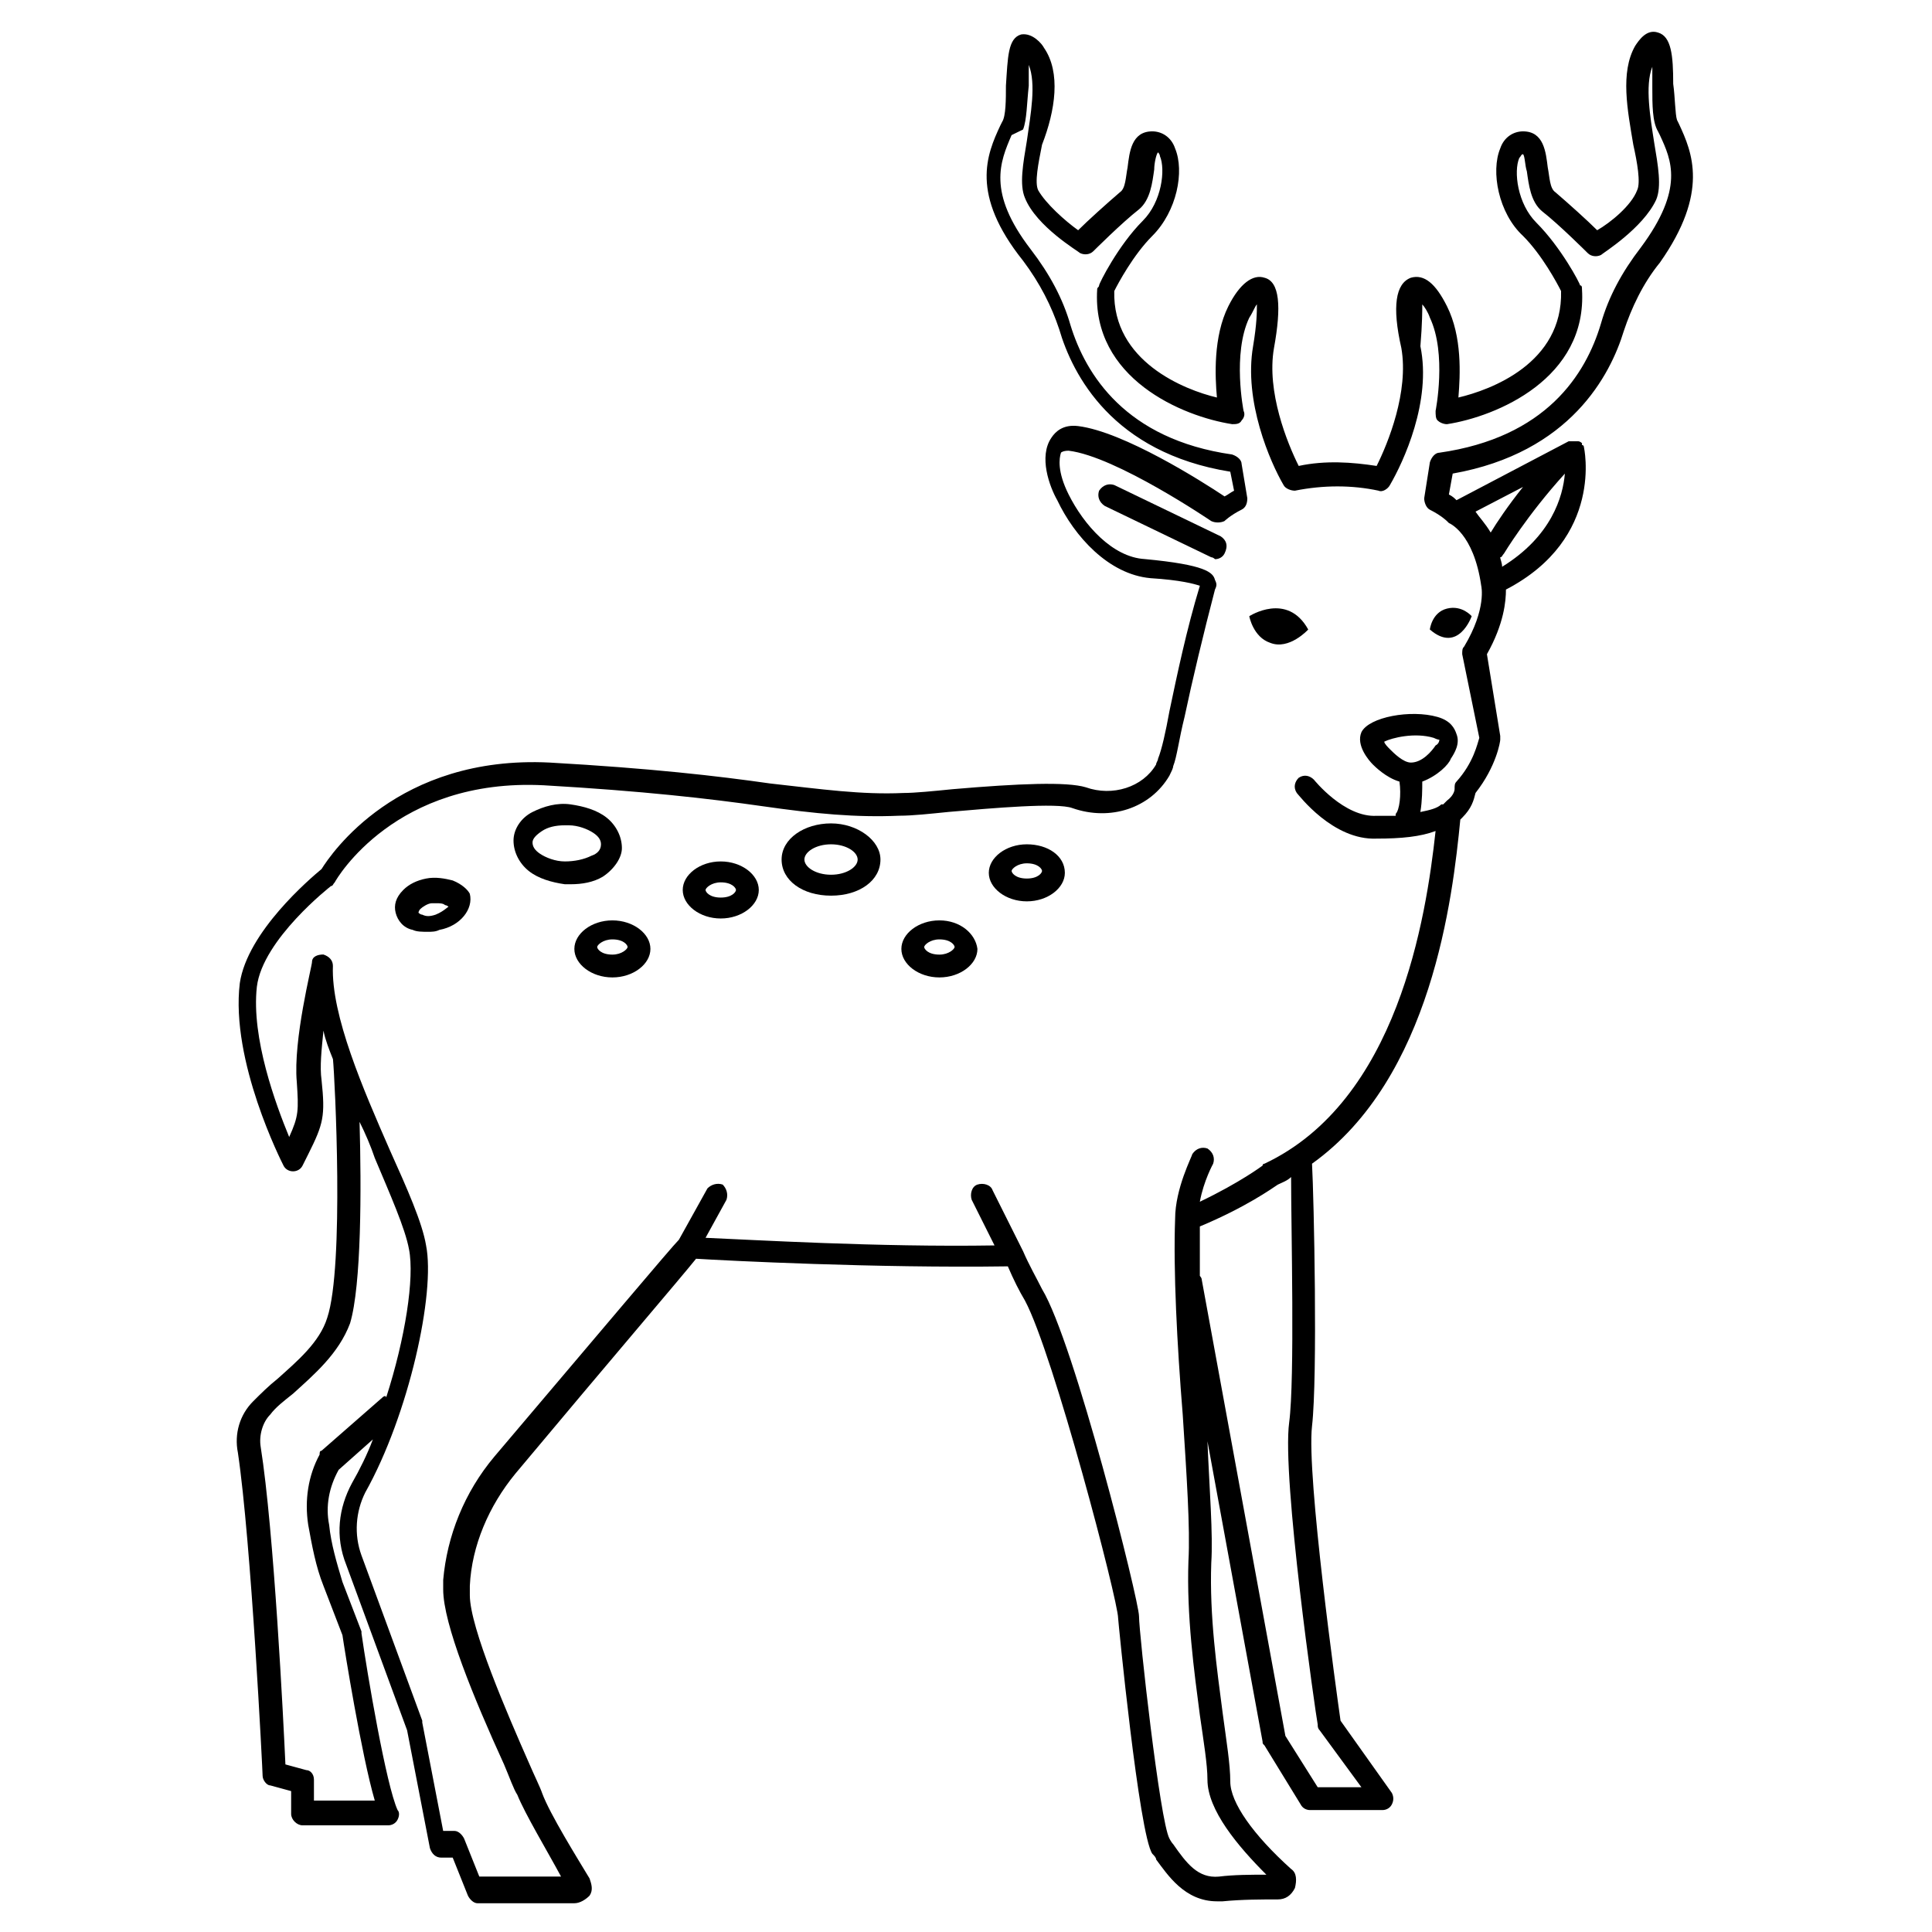 <?xml version="1.0" encoding="UTF-8"?>
<!-- Uploaded to: SVG Repo, www.svgrepo.com, Generator: SVG Repo Mixer Tools -->
<svg fill="#000000" width="800px" height="800px" version="1.1" viewBox="144 144 512 512" xmlns="http://www.w3.org/2000/svg">
 <g>
  <path d="m588.93 176.81-0.504-1.008c-0.504-1.512-0.504-6.047-1.008-9.574 0-7.559-0.504-12.594-4.031-13.602-3.023-1.008-5.039 2.016-6.047 3.527-4.027 7.051-2.012 17.129-0.5 26.195 1.008 4.535 2.016 10.078 1.008 12.09-1.512 4.031-7.055 8.566-10.578 10.578-2.519-2.519-7.559-7.055-11.082-10.078-1.512-1.008-1.512-4.031-2.016-6.551-0.504-4.031-1.008-9.574-6.551-9.574-2.519 0-5.039 1.512-6.047 4.535-2.519 6.047-0.504 17.129 6.047 23.176 5.039 5.039 9.07 12.594 10.078 14.609 0.504 19.145-18.641 26.199-27.207 28.215 0.504-6.047 1.008-16.121-3.023-24.184-3.023-6.047-6.047-8.566-9.574-7.559-4.031 1.512-5.039 7.559-2.519 18.641 2.016 11.586-3.527 25.191-6.551 31.234-6.551-1.008-13.602-1.512-20.656 0-3.023-6.047-8.566-19.648-6.551-31.234 2.016-11.082 1.512-17.633-2.519-18.641-3.023-1.008-6.551 1.512-9.574 7.559-4.031 8.062-3.527 18.641-3.023 24.184-8.566-2.016-27.711-9.574-27.207-28.215 1.008-2.016 5.039-9.574 10.078-14.609 6.551-6.551 8.566-17.129 6.047-23.176-1.008-3.023-3.527-4.535-6.047-4.535-5.543 0-6.047 5.543-6.551 9.574-0.504 2.519-0.504 5.543-2.016 6.551-3.527 3.023-8.566 7.559-11.082 10.078-3.527-2.519-8.566-7.055-10.578-10.578-1.008-2.016 0-7.055 1.008-12.09 3.527-9.066 5.039-19.145 0.508-25.691-0.504-1.008-3.023-4.031-6.047-3.527-3.527 1.008-3.527 6.047-4.031 13.602 0 3.527 0 8.062-1.008 9.574l-0.504 1.008c-3.527 7.559-8.062 18.137 6.047 35.77 4.535 6.047 7.559 12.09 9.574 18.137 3.527 12.09 14.105 32.746 45.344 37.785l1.008 5.039c-1.008 0.504-1.512 1.008-2.519 1.512-6.047-4.031-26.703-17.129-38.793-18.641-4.031-0.504-6.047 1.512-7.055 3.023-3.527 5.039-0.504 13.098 1.512 16.625 4.535 9.574 13.602 19.648 24.688 20.656 8.062 0.504 11.586 1.512 13.098 2.016-3.527 11.586-6.047 23.68-8.062 33.25-1.008 5.543-2.016 10.078-3.023 12.594 0 0.504-0.504 1.008-0.504 1.512-3.527 6.047-11.586 8.566-18.641 6.047-5.039-1.512-17.633-1.008-35.266 0.504-5.039 0.504-10.078 1.008-13.098 1.008-11.082 0.504-21.664-1.008-35.266-2.519-14.105-2.016-31.738-4.031-58.441-5.543-40.305-2.016-57.938 24.184-60.457 28.215-3.023 2.519-19.648 16.625-21.664 30.23-2.519 20.656 11.082 47.359 11.586 48.367 0.504 1.008 1.512 1.512 2.519 1.512 1.008 0 2.016-0.504 2.519-1.512l1.512-3.023c4.031-8.062 4.535-10.078 3.527-19.648-0.504-3.527 0-8.062 0.504-13.098 0.504 2.519 1.512 5.039 2.519 7.559 0.504 5.039 3.023 54.914-1.512 68.52-2.016 6.551-8.062 11.586-13.098 16.121-2.519 2.016-4.535 4.031-6.551 6.047-3.527 3.527-5.039 8.566-4.031 13.602 3.527 23.68 6.551 84.641 6.551 85.648 0 1.008 1.008 2.519 2.016 2.519l5.543 1.512v6.047c0 1.512 1.512 3.023 3.023 3.023h22.672c1.008 0 2.016-0.504 2.519-1.512 0.504-1.008 0.504-2.016 0-2.519-3.023-6.551-8.062-36.273-9.574-46.855v-0.504l-5.039-13.098c-1.512-5.039-3.023-10.078-3.527-15.113-1.008-5.039 0-10.078 2.519-14.609l9.07-8.062c-1.512 4.031-3.527 8.062-5.543 11.586-3.527 6.551-4.535 14.105-1.512 21.664l16.121 43.832 6.047 31.234c0.504 1.512 1.512 2.519 3.023 2.519l3.016-0.008 4.031 10.078c0.504 1.008 1.512 2.016 2.519 2.016h25.695c1.512 0 3.023-1.008 4.031-2.016 1.008-1.512 0.504-3.023 0-4.535-3.023-5.039-10.578-17.129-12.594-22.672-0.504-1.512-2.016-4.535-3.527-8.062-5.543-12.594-15.617-35.77-15.617-44.336v-2.519c0.504-10.578 5.039-21.16 12.09-29.727 25.695-30.73 43.832-51.891 47.863-56.93 8.062 0.504 47.863 2.519 82.625 2.016 1.512 3.527 3.023 6.551 4.535 9.07 7.559 14.105 24.688 79.602 24.688 84.137 0 0.504 5.543 57.434 9.07 62.473 0.504 0.504 1.008 1.008 1.008 1.512 3.023 4.031 7.559 11.082 16.121 11.082h1.512c5.039-0.504 10.578-0.504 14.609-0.504 2.016 0 3.527-1.008 4.535-3.023 0.504-2.016 0.504-4.031-1.008-5.039-10.078-9.07-16.121-17.633-16.121-23.176 0-4.535-1.008-10.578-2.016-18.137-1.512-11.586-3.527-25.695-3.023-39.801 0.504-7.559-0.504-19.648-1.008-32.242l14.609 79.602c0 0.504 0 0.504 0.504 1.008l9.574 15.617c0.504 1.008 1.512 1.512 2.519 1.512h19.145c1.008 0 2.016-0.504 2.519-1.512 0.504-1.008 0.504-2.016 0-3.023l-13.602-19.145c-1.008-7.055-9.07-64.992-7.559-78.09 1.512-13.098 0.504-60.457 0-69.527 31.738-22.672 37.281-70.535 39.297-91.191 0 0 0.504-0.504 0.504-0.504 2.519-2.519 3.023-4.535 3.527-6.551 5.543-7.055 6.551-13.602 6.551-14.105v-1.008l-3.527-21.664c4.535-8.062 5.039-14.105 5.039-17.129 26.199-13.602 20.656-37.785 20.656-37.785s0-0.504-0.504-0.504v-0.504s-0.504-0.504-1.008-0.504h-1.008-0.504-1.008l-29.727 15.617c-0.504-0.504-1.008-1.008-2.016-1.512l1.008-5.543c31.234-5.543 41.816-26.199 45.344-37.785 2.016-6.047 5.039-12.594 9.574-18.137 13.09-18.633 8.555-29.215 5.027-36.77zm-343.6 337.55-16.121 14.105c-0.504 0-0.504 0.504-0.504 1.008-3.023 5.543-4.031 12.09-3.023 18.641 1.008 5.543 2.016 11.082 4.031 16.121l5.039 13.098c0.504 3.527 5.039 31.738 8.566 43.832h-16.121v-5.543c0-1.512-1.008-2.519-2.016-2.519l-5.543-1.512c-0.504-11.082-3.023-61.969-6.551-84.137-0.504-3.023 0.504-6.551 2.519-8.566 1.512-2.016 3.527-3.527 6.047-5.543 5.543-5.039 12.09-10.578 15.113-18.641 3.023-10.078 3.023-35.77 2.519-53.402 1.512 3.023 3.023 6.551 4.031 9.574 4.031 9.574 8.062 18.641 9.07 24.184 1.512 7.559-1.008 23.68-6.047 39.297-0.004-0.5-0.508-0.5-1.012 0.004zm240.32 6.551c-2.016 14.609 7.055 77.586 7.559 80.105 0 0.504 0 1.008 0.504 1.512l11.082 15.113h-11.586l-8.566-13.602-22.168-120.91c0-0.504-0.504-1.008-0.504-1.008v-13.098c12.09-5.039 19.145-10.078 20.656-11.082 1.008-0.504 2.519-1.008 3.527-2.016 0 13.598 1.008 53.398-0.504 64.988zm49.375-241.32 12.594-6.551c-4.031 5.039-7.055 9.574-8.566 12.09-1.508-2.519-3.019-4.031-4.027-5.539zm7.055 14.609c0-1.008-0.504-2.016-0.504-2.519 0.504 0 0.504-0.504 1.008-1.008 0 0 6.047-10.078 16.121-21.16-0.504 6.047-3.527 16.625-16.625 24.688zm36.777-84.641c-5.039 6.551-8.566 13.098-10.578 20.152-4.031 13.602-14.609 30.23-42.824 34.258-1.008 0-2.016 1.008-2.519 2.519l-1.512 9.574c0 1.008 0.504 2.519 1.512 3.023 3.023 1.512 4.535 3.023 4.535 3.023l0.504 0.504s6.551 2.519 8.566 16.625c0 0 1.512 6.047-4.535 16.121-0.504 0.504-0.504 1.008-0.504 2.016l4.531 22.168c-0.504 1.512-1.512 6.551-6.047 11.586-0.504 0.504-0.504 1.008-0.504 2.016 0 0 0 1.512-2.016 3.023-0.504 0.504-0.504 0.504-1.008 1.008h-0.504c-1.008 1.008-3.023 1.512-5.543 2.016 0.504-3.023 0.504-6.047 0.504-8.062 4.031-1.512 7.055-4.535 7.559-6.047 1.008-1.512 2.519-4.031 1.512-6.551-0.504-1.512-1.512-3.527-5.039-4.535-7.055-2.016-18.137 0-20.152 4.031-1.512 3.527 2.016 7.559 3.023 8.566 0.504 0.504 3.527 3.527 7.055 4.535 0.504 3.527 0 7.559-1.008 8.566v0.504h-5.039c-8.566 0.504-16.625-9.574-16.625-9.574-1.008-1.008-2.519-1.512-4.031-0.504-1.008 1.008-1.512 2.519-0.504 4.031 0.504 0.504 9.574 12.594 21.16 12.09 6.551 0 11.586-0.504 15.617-2.016-2.519 23.176-10.078 71.539-45.344 88.168 0 0-0.504 0-0.504 0.504 0 0-6.047 4.535-16.625 9.574 1.008-5.543 3.527-10.078 3.527-10.078 0.504-1.512 0-3.023-1.512-4.031-1.512-0.504-3.023 0-4.031 1.512 0 0.504-4.535 9.07-4.535 17.129-0.504 13.602 0.504 33.25 2.016 51.891 1.008 15.617 2.016 30.23 1.512 38.793-0.504 14.609 1.512 29.223 3.023 40.809 1.008 7.055 2.016 13.098 2.016 17.129 0 8.062 8.062 17.633 15.617 25.191-4.031 0-8.566 0-12.594 0.504-5.543 0.504-8.566-3.527-12.09-8.566-0.504-0.504-1.008-1.512-1.008-1.512-2.519-4.535-8.062-54.41-8.062-58.945 0-4.031-17.129-72.547-25.695-86.656-1.512-3.023-3.527-6.551-5.039-10.078l-8.062-16.121c-0.504-1.512-2.519-2.016-4.031-1.512-1.512 0.504-2.016 2.519-1.512 4.031l6.047 12.09c-30.73 0.504-64.488-1.512-76.578-2.016l5.543-10.078c0.504-1.512 0-3.023-1.008-4.031-1.512-0.504-3.023 0-4.031 1.008l-7.559 13.602c-2.016 2.016-20.656 24.184-48.871 57.434-8.062 9.574-12.594 21.16-13.602 32.746v2.519c0 9.07 8.062 28.719 16.121 46.352 1.512 3.527 2.519 6.551 3.527 8.062 2.016 5.039 8.062 15.113 11.586 21.664h-21.664l-4.031-10.078c-0.504-1.008-1.512-2.016-2.519-2.016h-3.023l-5.543-28.719v-0.504l-16.121-43.832c-2.016-5.543-1.512-11.586 1.008-16.625 11.586-20.656 18.641-52.898 16.121-65.496-1.008-6.047-5.039-15.113-9.574-25.191-7.055-16.121-15.617-35.77-15.113-48.871 0-1.512-1.008-2.519-2.519-3.023-1.512 0-3.023 0.504-3.023 2.016 0 1.008-5.039 20.656-4.031 31.738 0.504 7.559 0.504 9.07-2.016 14.609-3.527-8.566-10.078-26.199-8.566-39.801 1.512-12.594 19.648-26.703 19.648-26.703 0.504 0 0.504-0.504 1.008-1.008 0.504-1.008 16.121-27.711 55.418-25.695 26.199 1.512 43.832 3.527 57.938 5.543s24.688 3.023 36.273 2.519c3.527 0 8.062-0.504 13.098-1.008 11.586-1.008 28.719-2.519 32.746-1.008 10.078 3.527 20.656 0 25.695-8.566 0.504-1.008 1.008-2.016 1.008-2.519 1.008-2.519 1.512-7.055 3.023-13.098 2.016-9.574 5.039-22.168 8.062-33.754 0.504-1.008 0.504-1.512 0-2.519-0.504-2.016-2.519-4.031-18.641-5.543-8.566-0.504-16.121-9.07-20.152-17.129-3.023-6.047-2.519-9.574-2.016-11.082 0 0 0.504-0.504 2.016-0.504 12.594 1.512 37.785 18.641 37.785 18.641 1.008 0.504 2.519 0.504 3.527 0 0 0 1.512-1.512 4.535-3.023 1.008-0.504 1.512-1.512 1.512-3.023l-1.512-9.07c0-1.008-1.008-2.016-2.519-2.519-28.215-4.031-38.793-21.16-42.824-34.258-2.016-7.055-5.543-13.602-10.578-20.152-11.586-15.113-8.062-23.176-5.039-30.23l3.039-1.484c1.008-2.519 1.008-7.055 1.512-11.586v-5.543c2.016 5.039 0.504 13.098-0.504 20.152-1.008 6.047-2.016 11.586-0.504 15.113 3.023 7.559 14.105 14.105 14.609 14.609 1.008 0.504 2.519 0.504 3.527-0.504 0 0 7.559-7.559 12.09-11.082 3.023-2.519 3.527-7.055 4.031-10.578 0-1.512 0.504-4.031 1.008-4.535 0 0 0.504 0.504 0.504 1.008 1.512 3.527 0.504 12.09-4.535 17.129-6.547 6.547-11.586 16.625-11.586 17.125 0 0.504-0.504 0.504-0.504 1.008-1.512 23.68 22.672 33.754 35.77 35.77 1.008 0 2.016 0 2.519-1.008 0.504-0.504 1.008-1.512 0.504-2.519 0 0-3.023-15.113 1.512-24.688 1.008-1.512 1.512-3.023 2.016-3.527 0 2.016 0 5.039-1.008 11.082-2.519 14.609 4.535 30.73 8.062 36.777 0.504 1.008 2.016 1.512 3.023 1.512 7.559-1.512 15.113-1.512 22.168 0 1.008 0.504 2.519-0.504 3.023-1.512 3.527-6.047 11.082-22.168 8.062-36.777 0.5-6.039 0.5-9.566 0.5-11.078 0.504 0.504 1.512 2.016 2.016 3.527 4.535 9.574 1.512 24.688 1.512 24.688 0 1.008 0 2.016 0.504 2.519 0.504 0.504 1.512 1.008 2.519 1.008 13.098-2.016 37.281-12.09 35.77-35.77 0-0.504 0-1.008-0.504-1.008 0-0.504-5.039-10.078-11.586-16.625-5.039-5.039-6.047-13.602-4.535-17.129 0.504-0.504 0.504-1.008 1.008-1.008 0.504 0.504 0.504 3.023 1.008 4.535 0.504 3.527 1.008 8.062 4.031 10.578 4.535 3.527 12.09 11.082 12.09 11.082 1.008 1.008 2.519 1.008 3.527 0.504 0.504-0.504 11.082-7.055 14.609-14.609 1.512-3.527 0.504-9.07-0.504-15.113-1.008-6.551-2.519-15.113-0.504-20.152v5.543c0 4.535 0 9.07 1.512 11.586l0.504 1.008c3.019 6.547 6.547 14.105-5.039 29.723zm-60.961 136.53c-2.016 0-4.535-2.519-5.543-3.527-0.504-0.504-1.512-1.512-1.512-2.016 2.016-1.008 8.062-2.519 13.098-1.008 1.008 0.504 1.512 0.504 1.512 0.504s0 1.008-1.008 1.512c-1.004 1.512-3.523 4.535-6.547 4.535z"/>
  <path d="m263.97 377.33c-2.016-0.504-4.535-1.008-7.055-0.504-2.519 0.504-4.535 1.512-6.047 3.023-2.016 2.016-2.519 4.031-2.016 6.047 0.504 2.016 2.016 4.031 4.535 4.535 1.008 0.504 2.519 0.504 4.031 0.504 1.008 0 2.016 0 3.023-0.504 5.543-1.008 9.07-5.543 8.062-9.574-0.504-1.008-2.016-2.519-4.535-3.527zm-4.531 9.066c-1.512 0.504-2.519 0.504-3.527 0-0.504 0-1.008-0.504-1.008-0.504s0-0.504 0.504-1.008c0.504-0.504 2.016-1.512 3.023-1.512h1.512c0.504 0 1.512 0 2.016 0.504 0.504 0 1.008 0.504 1.008 0.504-0.004-0.504-1.012 1.008-3.527 2.016z"/>
  <path d="m308.81 368.76c0-3.023-1.512-6.047-4.031-8.062-2.519-2.016-6.047-3.023-9.574-3.527s-7.055 0.504-10.078 2.016-5.039 4.535-5.039 7.559c0 3.023 1.512 6.047 4.031 8.062 2.519 2.016 6.047 3.023 9.574 3.527h1.512c3.023 0 6.047-0.504 8.566-2.016 3.023-2.016 5.039-5.039 5.039-7.559zm-8.062 2.016c-2.016 1.008-4.535 1.512-7.055 1.512-2.519 0-5.039-1.008-6.551-2.016-1.512-1.008-2.016-2.016-2.016-3.023s1.008-2.016 2.519-3.023c1.512-1.008 3.527-1.512 6.047-1.512h1.008c2.519 0 5.039 1.008 6.551 2.016 1.512 1.008 2.016 2.016 2.016 3.023 0 1.512-1.008 2.519-2.519 3.023z"/>
  <path d="m392.95 387.91c-5.543 0-10.078 3.527-10.078 7.559s4.535 7.559 10.078 7.559c5.543 0 10.078-3.527 10.078-7.559-0.508-4.031-4.535-7.559-10.078-7.559zm0 9.07c-3.023 0-4.031-1.512-4.031-2.016 0-0.504 1.512-2.016 4.031-2.016 3.023 0 4.031 1.512 4.031 2.016 0 0.504-1.512 2.016-4.031 2.016z"/>
  <path d="m416.12 367.75c-5.543 0-10.078 3.527-10.078 7.559s4.535 7.559 10.078 7.559c5.543 0 10.078-3.527 10.078-7.559-0.004-4.535-4.535-7.559-10.078-7.559zm0 9.07c-3.023 0-4.031-1.512-4.031-2.016s1.512-2.016 4.031-2.016c3.023 0 4.031 1.512 4.031 2.016s-1.008 2.016-4.031 2.016z"/>
  <path d="m306.29 387.91c-5.543 0-10.078 3.527-10.078 7.559s4.535 7.559 10.078 7.559c5.543 0 10.078-3.527 10.078-7.559s-4.535-7.559-10.078-7.559zm0 9.07c-3.023 0-4.031-1.512-4.031-2.016 0-0.504 1.512-2.016 4.031-2.016 3.023 0 4.031 1.512 4.031 2.016 0 0.504-1.512 2.016-4.031 2.016z"/>
  <path d="m335.01 372.29c-5.543 0-10.078 3.527-10.078 7.559s4.535 7.559 10.078 7.559c5.543 0 10.078-3.527 10.078-7.559-0.004-4.031-4.535-7.559-10.078-7.559zm0 9.574c-3.023 0-4.031-1.512-4.031-2.016s1.512-2.016 4.031-2.016c3.023 0 4.031 1.512 4.031 2.016s-1.008 2.016-4.031 2.016z"/>
  <path d="m364.23 362.21c-7.055 0-13.098 4.031-13.098 9.574 0 5.543 5.543 9.574 13.098 9.574 7.559 0 13.098-4.031 13.098-9.574 0.004-5.039-6.043-9.574-13.098-9.574zm0 13.605c-4.031 0-7.055-2.016-7.055-4.031s3.023-4.031 7.055-4.031 7.055 2.016 7.055 4.031-3.023 4.031-7.055 4.031z"/>
  <path d="m475.07 307.3s1.008 5.543 5.543 7.055c5.039 2.016 10.078-3.527 10.078-3.527-5.547-10.078-15.621-3.527-15.621-3.527z"/>
  <path d="m534.01 307.3s-2.519-3.023-6.551-2.016-4.535 5.543-4.535 5.543c7.559 6.551 11.086-3.527 11.086-3.527z"/>
  <path d="m467.51 286.14-28.215-13.602c-1.512-0.504-3.023 0-4.031 1.512-0.504 1.512 0 3.023 1.512 4.031l28.215 13.602c0.504 0 1.008 0.504 1.008 0.504 1.008 0 2.016-0.504 2.519-1.512 1.008-2.016 0.504-3.527-1.008-4.535z"/>
 </g>
</svg>